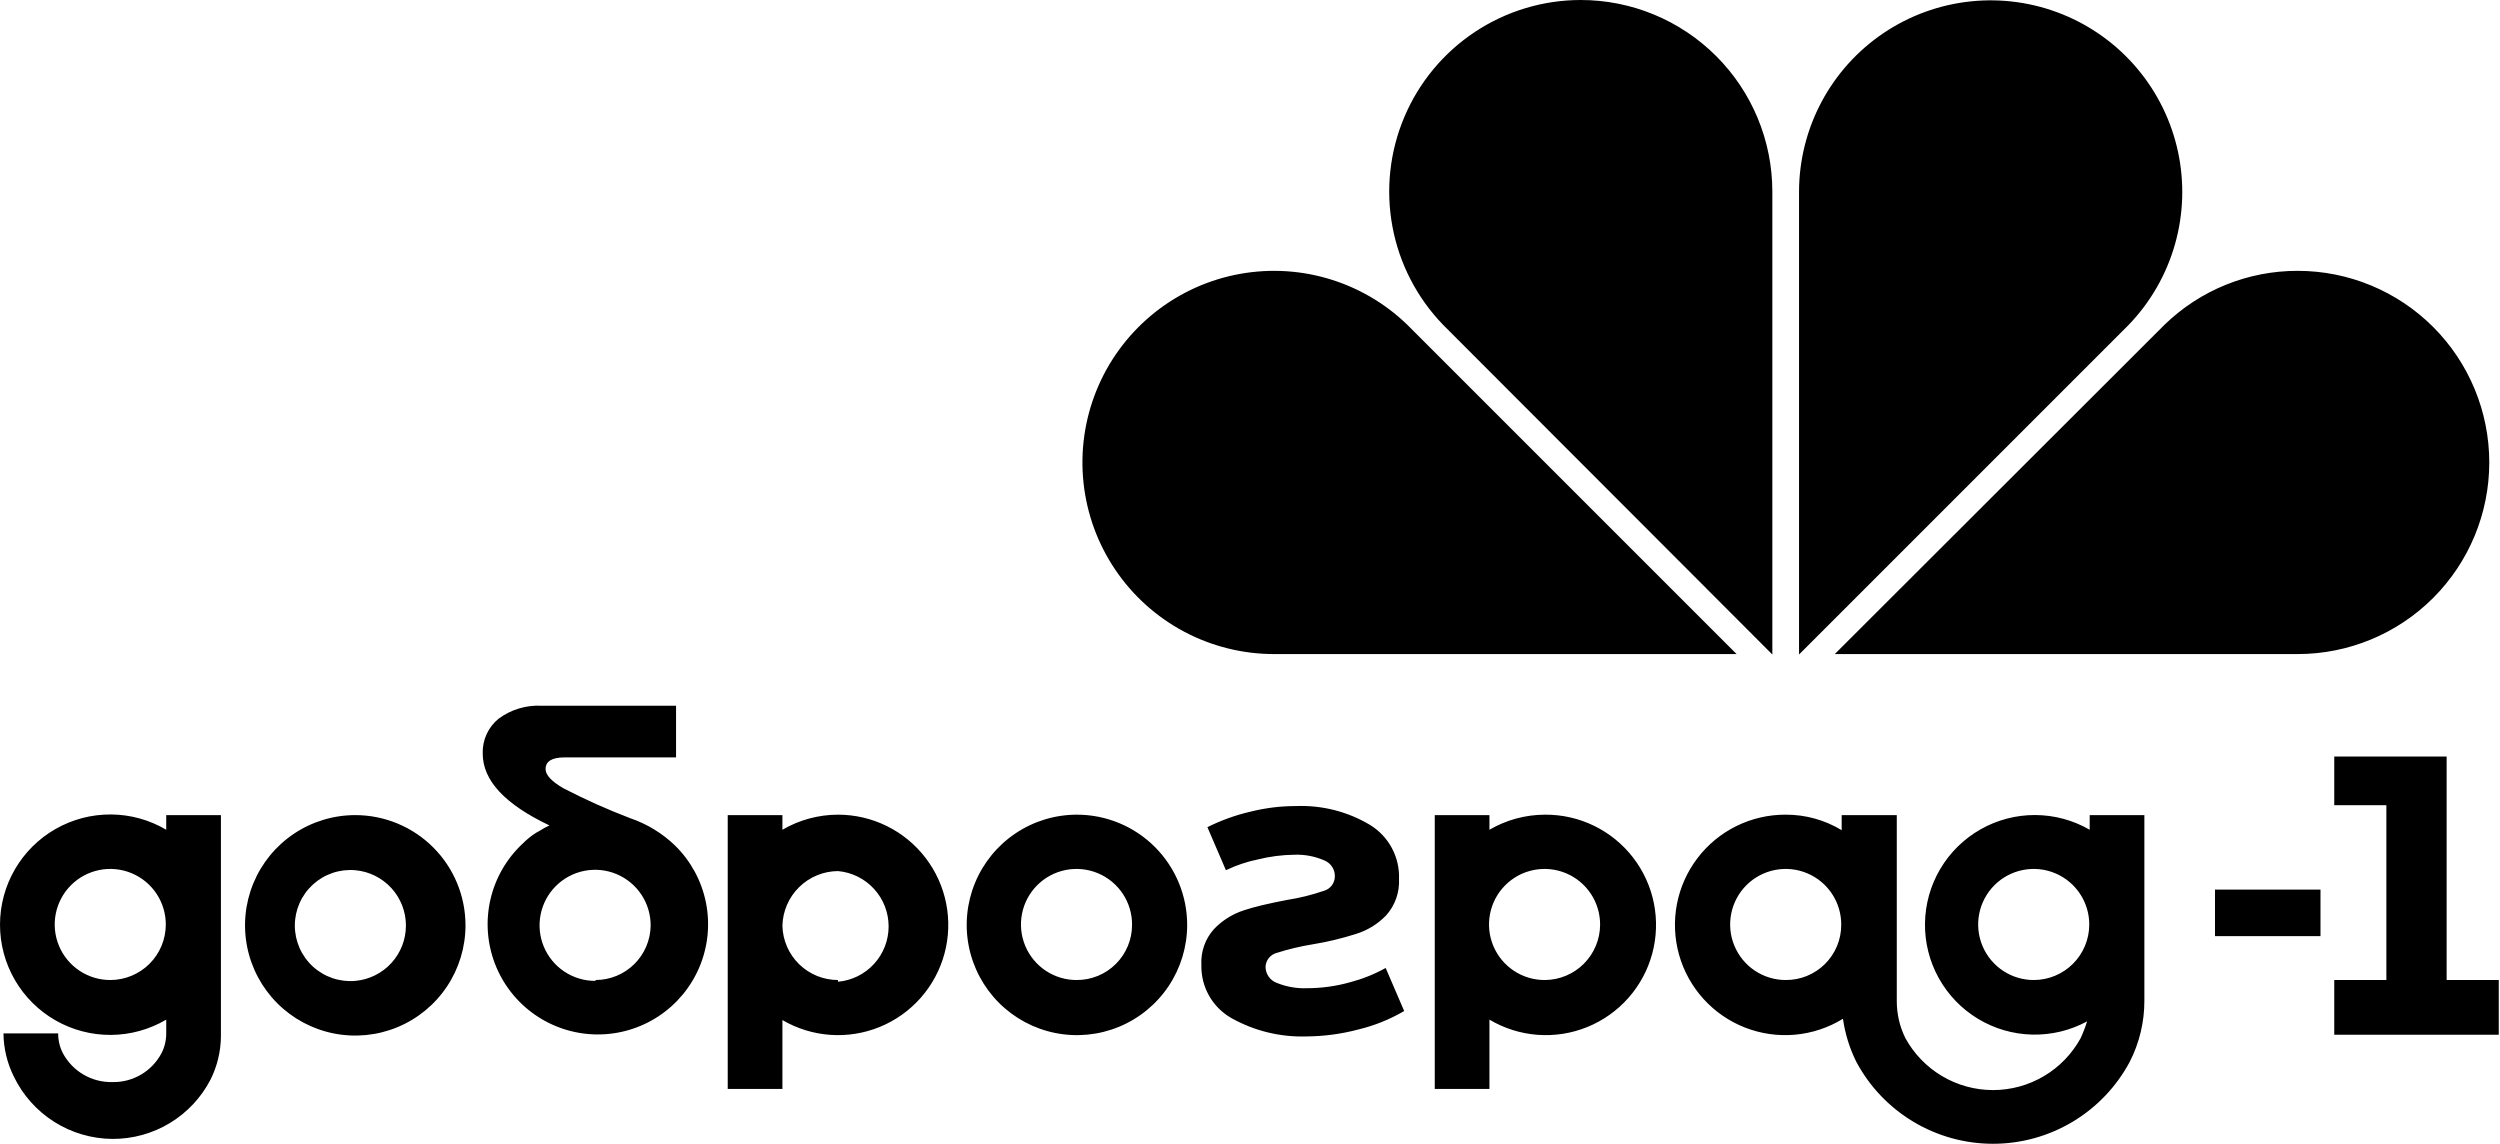 <?xml version="1.0" encoding="UTF-8"?> <svg xmlns="http://www.w3.org/2000/svg" width="1086" height="497" viewBox="0 0 1086 497" fill="none"> <path d="M611.288 141.035C601.486 131.564 589.509 124.644 576.408 120.884C563.307 117.124 549.483 116.639 536.151 119.471C522.818 122.303 510.385 128.366 499.944 137.127C489.502 145.888 481.372 157.079 476.267 169.717C471.163 182.355 469.24 196.053 470.667 209.608C472.094 223.163 476.829 236.16 484.454 247.457C492.079 258.755 502.362 268.007 514.399 274.401C526.437 280.795 539.86 284.135 553.49 284.128H754.38L611.288 141.035ZM686.669 0C670.336 0.008 654.367 4.821 640.75 13.84C627.133 22.858 616.47 35.684 610.089 50.718C603.708 65.753 601.891 82.333 604.865 98.392C607.839 114.452 615.472 129.282 626.813 141.035L769.906 284.315V83.237C769.906 61.161 761.136 39.989 745.526 24.38C729.916 8.77 708.744 0 686.669 0V0ZM998.106 117.654C976.53 117.626 955.795 126.014 940.307 141.035L797.028 284.128H998.106C1020.18 284.128 1041.35 275.358 1056.96 259.748C1072.57 244.138 1081.34 222.967 1081.34 200.891C1081.34 178.815 1072.57 157.643 1056.96 142.033C1041.35 126.423 1020.18 117.654 998.106 117.654V117.654ZM924.782 141.035C934.208 131.217 941.083 119.238 944.805 106.146C948.526 93.054 948.98 79.25 946.127 65.942C943.275 52.634 937.202 40.228 928.442 29.812C919.681 19.396 908.501 11.287 895.878 6.195C883.256 1.103 869.578 -0.816 856.043 0.606C842.507 2.028 829.526 6.748 818.238 14.352C806.949 21.955 797.698 32.211 791.293 44.221C784.889 56.23 781.527 69.626 781.503 83.237V284.315L924.782 141.035Z" fill="black"></path> <path d="M586.597 426.656C580.512 428.384 574.218 429.266 567.893 429.275C563.418 429.462 558.955 428.697 554.799 427.03C553.32 426.522 552.037 425.563 551.131 424.288C550.226 423.013 549.742 421.486 549.749 419.922C549.821 418.538 550.331 417.213 551.205 416.137C552.079 415.062 553.272 414.291 554.612 413.937C559.75 412.302 565.001 411.052 570.324 410.196C576.66 409.155 582.911 407.654 589.029 405.707C594.002 404.172 598.506 401.406 602.122 397.663C606.023 393.315 608.041 387.598 607.734 381.764C607.897 377.107 606.823 372.49 604.621 368.383C602.42 364.276 599.17 360.826 595.202 358.383C585.505 352.572 574.325 349.712 563.029 350.153C556.345 350.142 549.685 350.959 543.202 352.585C536.725 354.091 530.448 356.351 524.497 359.318L532.54 378.023C536.944 375.902 541.593 374.331 546.382 373.347C551.585 372.054 556.92 371.364 562.281 371.29C566.71 371.134 571.118 371.965 575.187 373.721C576.582 374.257 577.778 375.208 578.614 376.446C579.45 377.684 579.887 379.148 579.864 380.642C579.871 382.091 579.397 383.501 578.517 384.652C577.637 385.803 576.4 386.629 575 387.002C569.828 388.78 564.507 390.094 559.101 390.93C551.245 392.426 544.885 393.922 540.396 395.419C535.411 397.021 530.908 399.852 527.303 403.649C523.51 407.901 521.559 413.485 521.878 419.174C521.762 423.815 522.899 428.402 525.171 432.451C527.442 436.5 530.763 439.861 534.785 442.181C544.811 447.835 556.201 450.618 567.705 450.224C575.221 450.162 582.699 449.157 589.964 447.231C596.995 445.549 603.739 442.839 609.979 439.188L601.935 420.483C597.102 423.176 591.949 425.249 586.597 426.656ZM907.761 360.441C900.557 356.281 892.391 354.077 884.072 354.048C875.754 354.019 867.572 356.166 860.34 360.277C853.107 364.387 847.076 370.317 842.844 377.479C838.612 384.64 836.326 392.784 836.214 401.102C836.102 409.42 838.167 417.623 842.204 424.896C846.242 432.169 852.111 438.259 859.23 442.563C866.349 446.867 874.47 449.234 882.786 449.429C891.102 449.625 899.325 447.642 906.638 443.678C905.867 446.169 904.93 448.606 903.833 450.973C900.095 457.801 894.588 463.498 887.891 467.466C881.194 471.435 873.553 473.529 865.768 473.529C857.984 473.529 850.342 471.435 843.645 467.466C836.948 463.498 831.442 457.801 827.704 450.973C825.258 446.028 823.979 440.589 823.963 435.073V354.081H800.02V360.628C792.689 356.189 784.275 353.858 775.704 353.894C768.293 353.859 760.974 355.545 754.325 358.819C747.676 362.093 741.878 366.866 737.387 372.762C732.896 378.658 729.835 385.515 728.444 392.795C727.054 400.075 727.373 407.579 729.375 414.714C731.377 421.85 735.008 428.424 739.983 433.918C744.957 439.412 751.139 443.676 758.042 446.375C764.945 449.074 772.38 450.134 779.761 449.471C787.143 448.808 794.27 446.441 800.582 442.555C801.504 449.06 803.461 455.375 806.38 461.26C812.128 472.015 820.689 481.007 831.148 487.277C841.608 493.547 853.574 496.858 865.768 496.858C877.963 496.858 889.929 493.547 900.388 487.277C910.848 481.007 919.408 472.015 925.156 461.26C929.39 452.983 931.571 443.809 931.516 434.512V354.081H907.761V360.441ZM775.704 425.721C770.924 425.721 766.251 424.301 762.279 421.641C758.307 418.981 755.215 415.202 753.394 410.782C751.573 406.362 751.107 401.501 752.053 396.815C752.999 392.129 755.316 387.83 758.709 384.463C762.103 381.096 766.42 378.813 771.112 377.903C775.805 376.993 780.663 377.498 785.068 379.353C789.474 381.208 793.229 384.33 795.858 388.322C798.487 392.315 799.87 396.998 799.833 401.779C799.834 404.938 799.208 408.067 797.993 410.984C796.778 413.901 794.998 416.549 792.755 418.775C790.512 421.001 787.85 422.76 784.924 423.952C781.997 425.144 778.864 425.746 775.704 425.721ZM883.631 425.721C878.843 425.758 874.153 424.369 870.156 421.732C866.159 419.095 863.038 415.329 861.188 410.912C859.339 406.496 858.845 401.629 859.77 396.931C860.695 392.233 862.997 387.916 866.383 384.53C869.769 381.144 874.085 378.843 878.783 377.917C883.481 376.992 888.348 377.486 892.765 379.335C897.182 381.185 900.948 384.307 903.585 388.303C906.222 392.3 907.611 396.99 907.574 401.779C907.525 408.113 904.987 414.175 900.507 418.654C896.028 423.134 889.966 425.672 883.631 425.721ZM273.664 355.39C263.828 351.632 254.211 347.323 244.859 342.484C239.621 339.491 237.003 336.685 237.003 334.067C237.003 330.7 239.808 329.016 245.233 329.016H293.678V306.571H235.319C228.623 306.222 222.013 308.205 216.614 312.182C214.369 314.001 212.575 316.316 211.374 318.945C210.173 321.573 209.598 324.445 209.693 327.333C209.693 339.117 219.42 349.405 238.686 358.57C237.256 359.206 235.88 359.957 234.571 360.815L232.888 361.75C230.787 363.088 228.842 364.657 227.089 366.426C220.09 372.938 215.201 381.397 213.051 390.711C210.9 400.026 211.587 409.772 215.023 418.693C218.459 427.614 224.487 435.302 232.33 440.768C240.173 446.234 249.473 449.227 259.032 449.362C268.591 449.497 277.971 446.768 285.966 441.526C293.96 436.283 300.203 428.768 303.889 419.948C307.576 411.127 308.538 401.405 306.651 392.033C304.765 382.662 300.116 374.069 293.304 367.362C287.726 361.965 281.017 357.876 273.664 355.39ZM258.7 426.095C253.912 426.132 249.221 424.744 245.225 422.106C241.228 419.469 238.107 415.703 236.257 411.286C234.408 406.87 233.914 402.003 234.839 397.305C235.764 392.607 238.066 388.29 241.452 384.904C244.838 381.519 249.154 379.217 253.852 378.292C258.55 377.367 263.417 377.86 267.834 379.71C272.25 381.559 276.017 384.681 278.654 388.677C281.291 392.674 282.68 397.365 282.643 402.153C282.544 408.437 279.979 414.432 275.499 418.841C271.02 423.251 264.986 425.722 258.7 425.721V426.095ZM154.327 354.081C144.856 354.081 135.598 356.889 127.724 362.151C119.849 367.413 113.712 374.891 110.087 383.641C106.463 392.391 105.515 402.019 107.362 411.307C109.21 420.596 113.771 429.128 120.467 435.825C127.164 442.522 135.696 447.082 144.985 448.93C154.274 450.778 163.902 449.829 172.652 446.205C181.401 442.581 188.88 436.443 194.141 428.569C199.403 420.694 202.211 411.436 202.211 401.966C202.211 389.266 197.166 377.086 188.186 368.106C179.206 359.126 167.027 354.081 154.327 354.081ZM154.327 426.095C150.992 426.389 147.633 425.987 144.462 424.913C141.292 423.838 138.379 422.116 135.91 419.856C133.441 417.595 131.469 414.845 130.121 411.782C128.772 408.718 128.075 405.407 128.075 402.059C128.075 398.712 128.772 395.4 130.121 392.337C131.469 389.273 133.441 386.523 135.91 384.263C138.379 382.002 141.292 380.28 144.462 379.206C147.633 378.131 150.992 377.729 154.327 378.023C160.336 378.554 165.928 381.316 170.001 385.765C174.074 390.214 176.334 396.027 176.334 402.059C176.334 408.091 174.074 413.905 170.001 418.353C165.928 422.802 160.336 425.564 154.327 426.095ZM467.821 353.894C458.351 353.894 449.093 356.702 441.218 361.964C433.343 367.226 427.206 374.704 423.582 383.454C419.957 392.204 419.009 401.832 420.857 411.12C422.704 420.409 427.265 428.941 433.962 435.638C440.658 442.335 449.191 446.895 458.479 448.743C467.768 450.591 477.396 449.642 486.146 446.018C494.896 442.394 502.374 436.256 507.636 428.382C512.897 420.507 515.706 411.249 515.706 401.779C515.706 389.079 510.661 376.899 501.681 367.919C492.701 358.939 480.521 353.894 467.821 353.894ZM467.821 425.721C463.033 425.758 458.342 424.369 454.346 421.732C450.349 419.095 447.228 415.329 445.378 410.912C443.529 406.496 443.035 401.629 443.96 396.931C444.885 392.233 447.187 387.916 450.573 384.53C453.959 381.144 458.275 378.843 462.973 377.917C467.671 376.992 472.538 377.486 476.955 379.335C481.371 381.185 485.138 384.307 487.775 388.303C490.412 392.3 491.8 396.99 491.764 401.779C491.764 408.128 489.241 414.218 484.751 418.708C480.261 423.198 474.171 425.721 467.821 425.721ZM364.009 353.894C355.529 353.91 347.205 356.168 339.88 360.441V354.081H316.124V473.044H339.88V443.116C346.231 446.83 353.353 449.03 360.693 449.545C368.032 450.061 375.392 448.878 382.2 446.089C389.009 443.3 395.083 438.979 399.951 433.463C404.82 427.946 408.351 421.382 410.272 414.279C412.193 407.177 412.451 399.727 411.027 392.509C409.603 385.291 406.534 378.497 402.059 372.657C397.585 366.816 391.824 362.085 385.225 358.831C378.627 355.578 371.367 353.888 364.009 353.894ZM364.009 425.721C357.705 425.723 351.652 423.258 347.142 418.853C342.633 414.449 340.026 408.454 339.88 402.153C340.025 395.834 342.626 389.819 347.13 385.385C351.634 380.951 357.688 378.444 364.009 378.397C370.018 378.928 375.61 381.69 379.683 386.139C383.757 390.588 386.016 396.401 386.016 402.433C386.016 408.465 383.757 414.279 379.683 418.728C375.61 423.177 370.018 425.938 364.009 426.469V425.721ZM671.144 353.894C662.664 353.91 654.339 356.168 647.014 360.441V354.081H623.259V473.044H647.014V442.929C653.362 446.706 660.498 448.963 667.863 449.524C675.228 450.084 682.623 448.934 689.469 446.162C696.315 443.389 702.428 439.071 707.328 433.544C712.228 428.017 715.783 421.432 717.715 414.303C719.647 407.173 719.904 399.694 718.465 392.449C717.026 385.204 713.931 378.391 709.421 372.541C704.911 366.691 699.109 361.964 692.469 358.729C685.828 355.494 678.53 353.839 671.144 353.894ZM671.144 425.721C666.356 425.758 661.665 424.369 657.668 421.732C653.672 419.095 650.55 415.329 648.7 410.912C646.851 406.496 646.357 401.629 647.283 396.931C648.208 392.233 650.51 387.916 653.895 384.53C657.281 381.144 661.598 378.843 666.296 377.917C670.994 376.992 675.861 377.486 680.277 379.335C684.694 381.185 688.46 384.307 691.097 388.303C693.734 392.3 695.123 396.99 695.086 401.779C695.037 408.113 692.499 414.175 688.019 418.654C683.54 423.134 677.478 425.672 671.144 425.721ZM72.212 360.441C64.94 356.151 56.662 353.861 48.219 353.802C39.776 353.743 31.468 355.917 24.136 360.105C16.804 364.292 10.71 370.344 6.471 377.646C2.233 384.948 0 393.242 0 401.685C0 410.128 2.233 418.422 6.471 425.724C10.71 433.026 16.804 439.078 24.136 443.265C31.468 447.453 39.776 449.627 48.219 449.568C56.662 449.509 64.94 447.219 72.212 442.929V448.915C72.224 451.906 71.519 454.857 70.155 457.519C68.111 461.379 65.034 464.594 61.269 466.807C57.504 469.02 53.198 470.143 48.831 470.051C44.437 470.157 40.1 469.041 36.303 466.829C32.505 464.616 29.396 461.394 27.32 457.519C25.956 454.857 25.251 451.906 25.263 448.915H1.508C1.567 455.41 3.102 461.806 5.997 467.62C9.883 475.696 15.958 482.52 23.53 487.315C31.102 492.11 39.869 494.683 48.831 494.742C57.629 494.791 66.269 492.406 73.795 487.85C81.322 483.295 87.442 476.746 91.478 468.929C94.374 463.115 95.909 456.719 95.968 450.224V354.081H72.212V360.441ZM48.083 425.721C43.295 425.758 38.604 424.369 34.608 421.732C30.611 419.095 27.489 415.329 25.64 410.912C23.79 406.496 23.297 401.629 24.222 396.931C25.147 392.233 27.449 387.916 30.835 384.53C34.22 381.144 38.537 378.843 43.235 377.917C47.933 376.992 52.8 377.486 57.217 379.335C61.633 381.185 65.4 384.307 68.037 388.303C70.674 392.3 72.062 396.99 72.025 401.779C71.976 408.113 69.438 414.175 64.959 418.654C60.479 423.134 54.418 425.672 48.083 425.721ZM962.192 386.441H1008.02V406.642H962.192V386.441ZM1062.82 425.721V328.642H1014V349.779H1036.64V425.721H1014V449.476H1085.46V425.721H1062.82Z" fill="black"></path> </svg> 